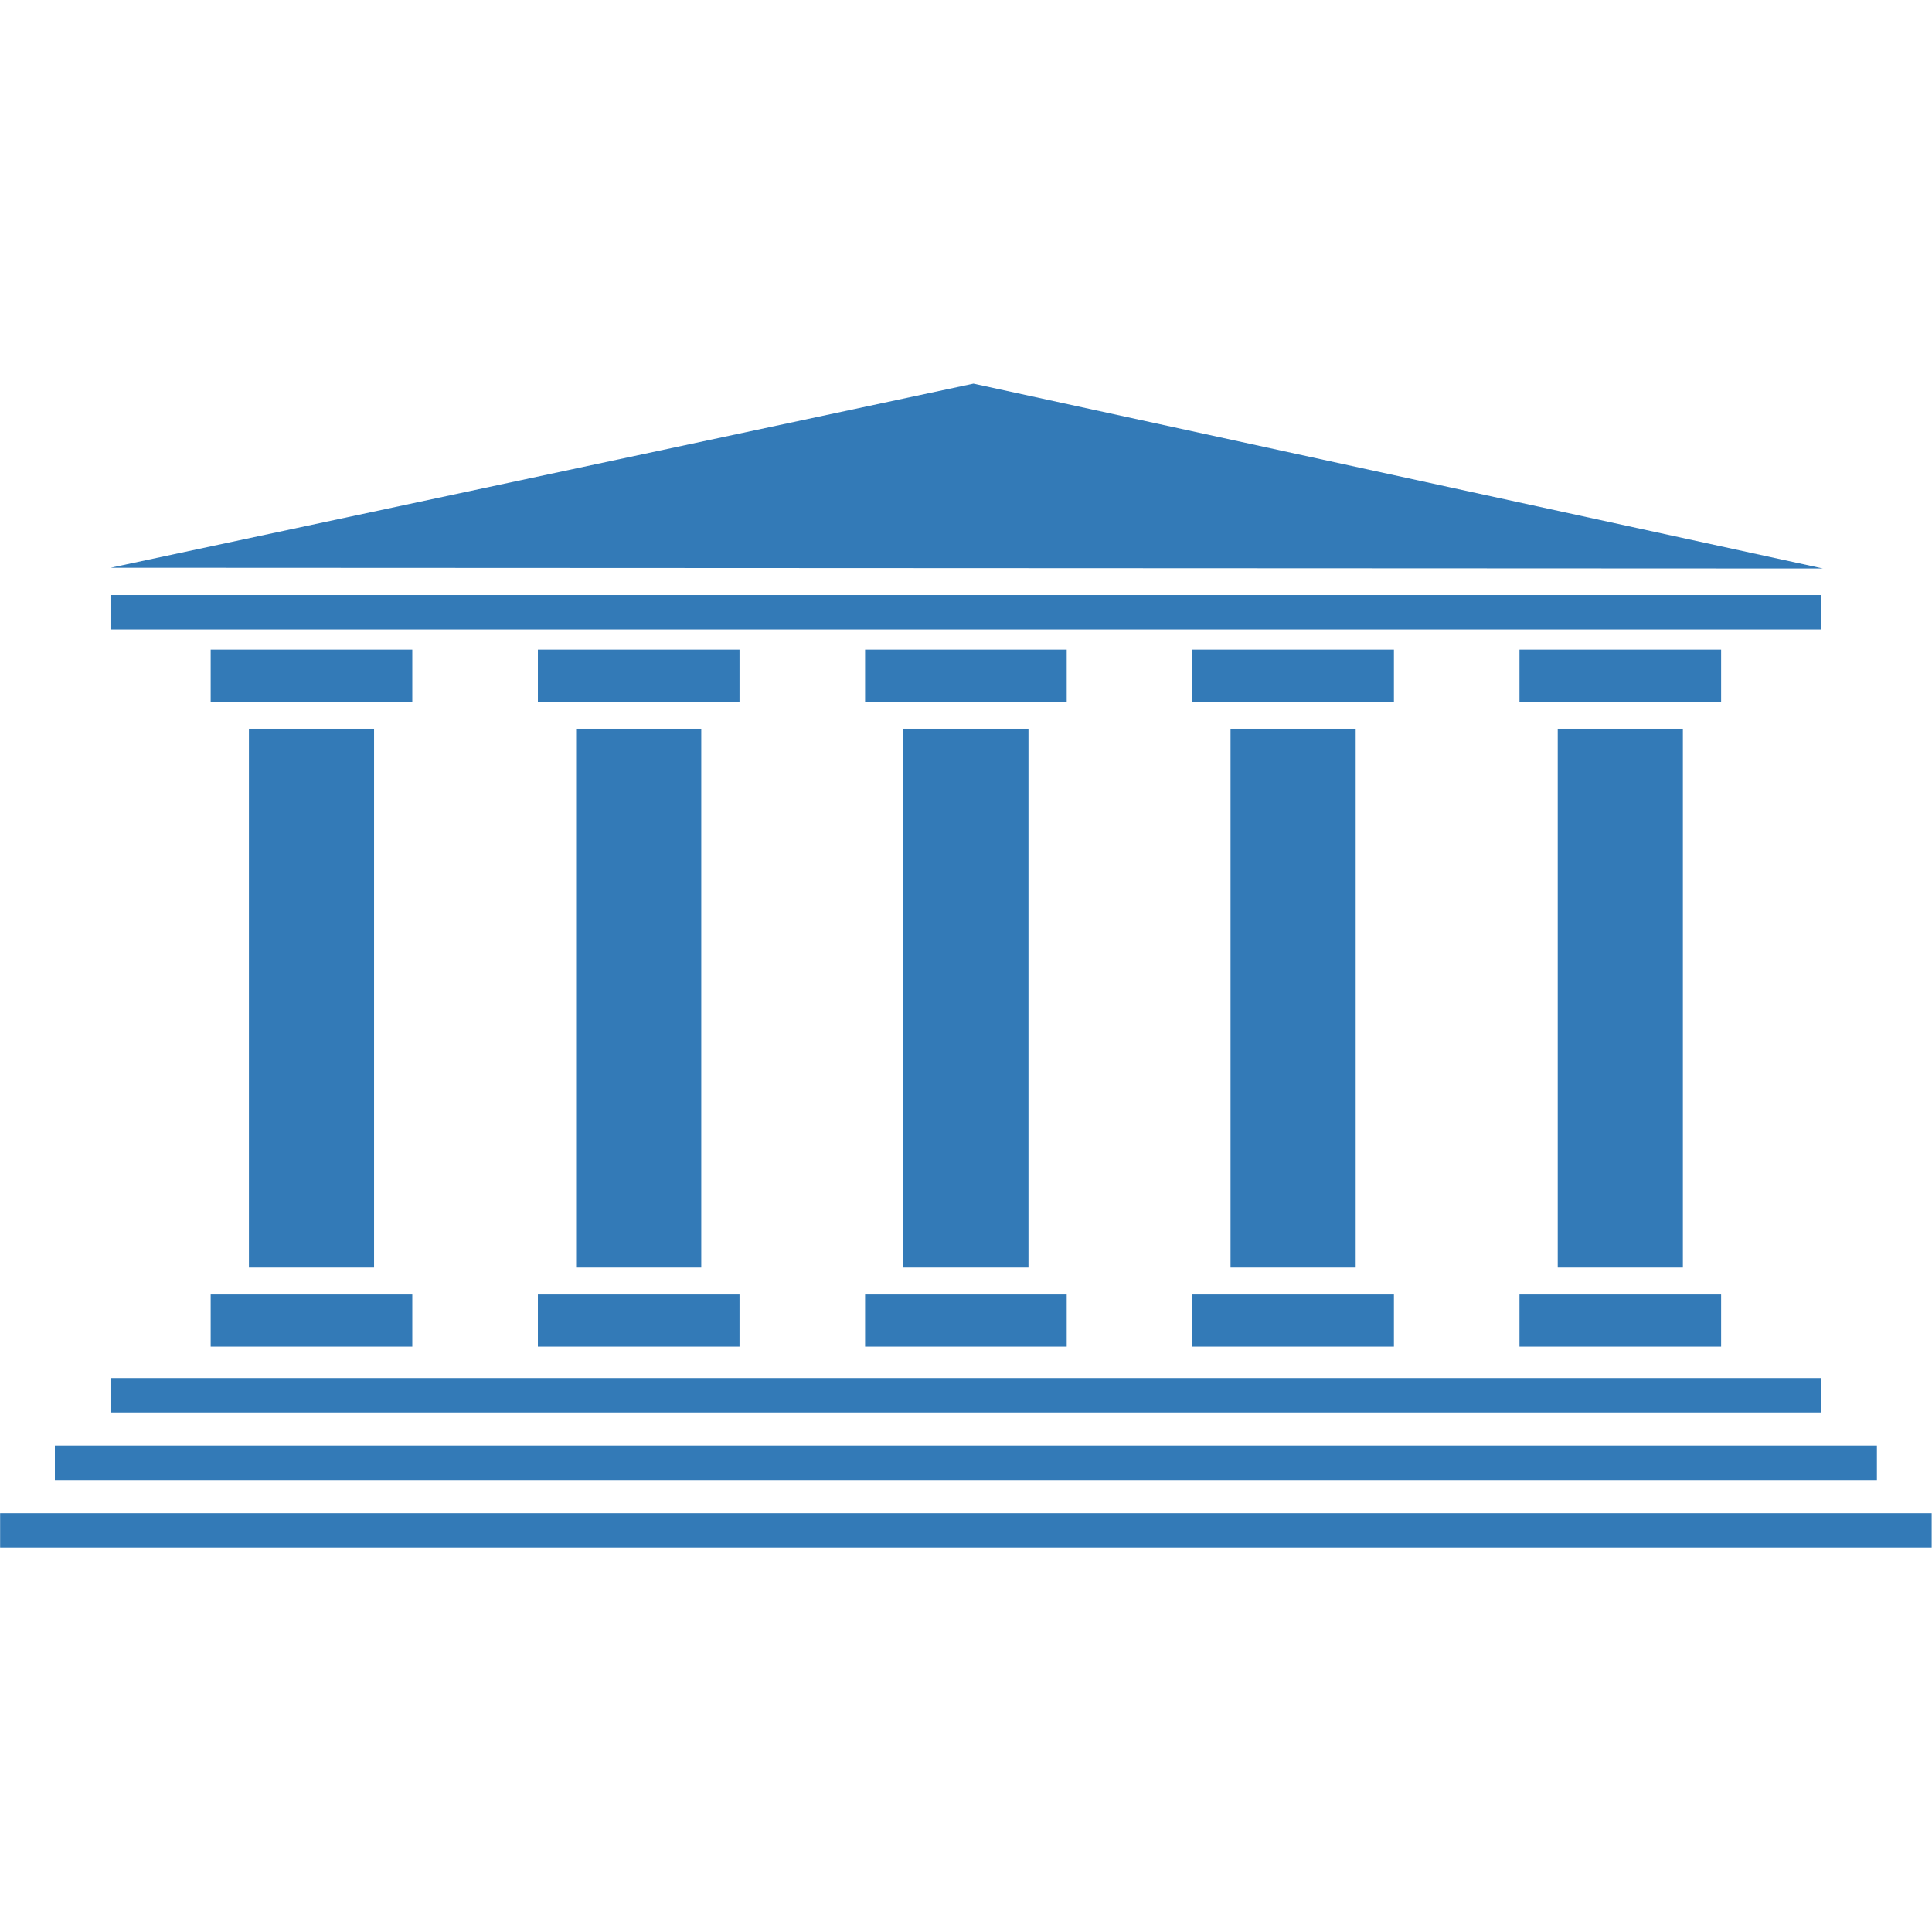<?xml version="1.0" encoding="UTF-8" standalone="no"?>
<svg
   xmlns:dc="http://purl.org/dc/elements/1.1/"
   xmlns:cc="http://creativecommons.org/ns#"
   xmlns:rdf="http://www.w3.org/1999/02/22-rdf-syntax-ns#"
   xmlns:svg="http://www.w3.org/2000/svg"
   xmlns="http://www.w3.org/2000/svg"
   version="1.1"
   id="svg2"
   viewBox="0 0 256 256"
   height="256"
   width="256">
  <defs
     id="defs4" />
  <g
     transform="translate(0,-796.362)"
     id="layer1">
    <g
       transform="matrix(0.456,0,0,0.456,69.618,687.351)"
       id="g4160">
      <g
         id="g4282"
         transform="translate(-223.847,-8.4103558e-6)"
         style="fill:#337ab7;fill-opacity:1">
        <rect
           y="639.505"
           x="103.283"
           height="10"
           width="497.128"
           id="rect4136"
           style="fill:#337ab7;fill-opacity:1" />
        <rect
           y="678.791"
           x="71.211"
           height="10"
           width="561.273"
           id="rect4136-3"
           style="fill:#337ab7;fill-opacity:1" />
        <rect
           y="659.148"
           x="87.121"
           height="10"
           width="529.453"
           id="rect4136-6"
           style="fill:#337ab7;fill-opacity:1" />
        <rect
           y="411.976"
           x="103.283"
           height="10"
           width="497.128"
           id="rect4136-7"
           style="fill:#337ab7;fill-opacity:1" />
        <g
           transform="translate(7.638,0)"
           id="g4260"
           style="fill:#337ab7;fill-opacity:1">
          <g
             id="g4195"
             transform="translate(0,0.758)"
             style="fill:#337ab7;fill-opacity:1">
            <rect
               y="427.078"
               x="124.754"
               height="15.152"
               width="58.589"
               id="rect4176"
               style="fill:#337ab7;fill-opacity:1" />
            <rect
               y="614.461"
               x="124.754"
               height="15.152"
               width="58.589"
               id="rect4176-5"
               style="fill:#337ab7;fill-opacity:1" />
            <rect
               y="450.059"
               x="135.866"
               height="156.574"
               width="36.365"
               id="rect4193"
               style="fill:#337ab7;fill-opacity:1" />
          </g>
          <g
             transform="translate(285.242,0.758)"
             id="g4195-3"
             style="fill:#337ab7;fill-opacity:1">
            <rect
               y="427.078"
               x="124.754"
               height="15.152"
               width="58.589"
               id="rect4176-56"
               style="fill:#337ab7;fill-opacity:1" />
            <rect
               y="614.461"
               x="124.754"
               height="15.152"
               width="58.589"
               id="rect4176-5-2"
               style="fill:#337ab7;fill-opacity:1" />
            <rect
               y="450.059"
               x="135.866"
               height="156.574"
               width="36.365"
               id="rect4193-9"
               style="fill:#337ab7;fill-opacity:1" />
          </g>
          <g
             transform="translate(190.161,0.758)"
             id="g4195-1"
             style="fill:#337ab7;fill-opacity:1">
            <rect
               y="427.078"
               x="124.754"
               height="15.152"
               width="58.589"
               id="rect4176-2"
               style="fill:#337ab7;fill-opacity:1" />
            <rect
               y="614.461"
               x="124.754"
               height="15.152"
               width="58.589"
               id="rect4176-5-7"
               style="fill:#337ab7;fill-opacity:1" />
            <rect
               y="450.059"
               x="135.866"
               height="156.574"
               width="36.365"
               id="rect4193-0"
               style="fill:#337ab7;fill-opacity:1" />
          </g>
          <g
             transform="translate(95.081,0.758)"
             id="g4195-9"
             style="fill:#337ab7;fill-opacity:1">
            <rect
               y="427.078"
               x="124.754"
               height="15.152"
               width="58.589"
               id="rect4176-3"
               style="fill:#337ab7;fill-opacity:1" />
            <rect
               y="614.461"
               x="124.754"
               height="15.152"
               width="58.589"
               id="rect4176-5-6"
               style="fill:#337ab7;fill-opacity:1" />
            <rect
               y="450.059"
               x="135.866"
               height="156.574"
               width="36.365"
               id="rect4193-06"
               style="fill:#337ab7;fill-opacity:1" />
          </g>
          <g
             transform="translate(380.322,0.758)"
             id="g4195-2"
             style="fill:#337ab7;fill-opacity:1">
            <rect
               y="427.078"
               x="124.754"
               height="15.152"
               width="58.589"
               id="rect4176-6"
               style="fill:#337ab7;fill-opacity:1" />
            <rect
               y="614.461"
               x="124.754"
               height="15.152"
               width="58.589"
               id="rect4176-5-1"
               style="fill:#337ab7;fill-opacity:1" />
            <rect
               y="450.059"
               x="135.866"
               height="156.574"
               width="36.365"
               id="rect4193-8"
               style="fill:#337ab7;fill-opacity:1" />
          </g>
        </g>
      </g>
      <path
         style="fill:#337ab7;fill-opacity:1"
         id="path4334"
         d="M 515.178,406.875 102.608,402.635 312.565,47.459 Z"
         transform="matrix(1.206,-0.001,0.007,0.15,-247.09,343.737)" />
    </g>
  </g>
</svg>
